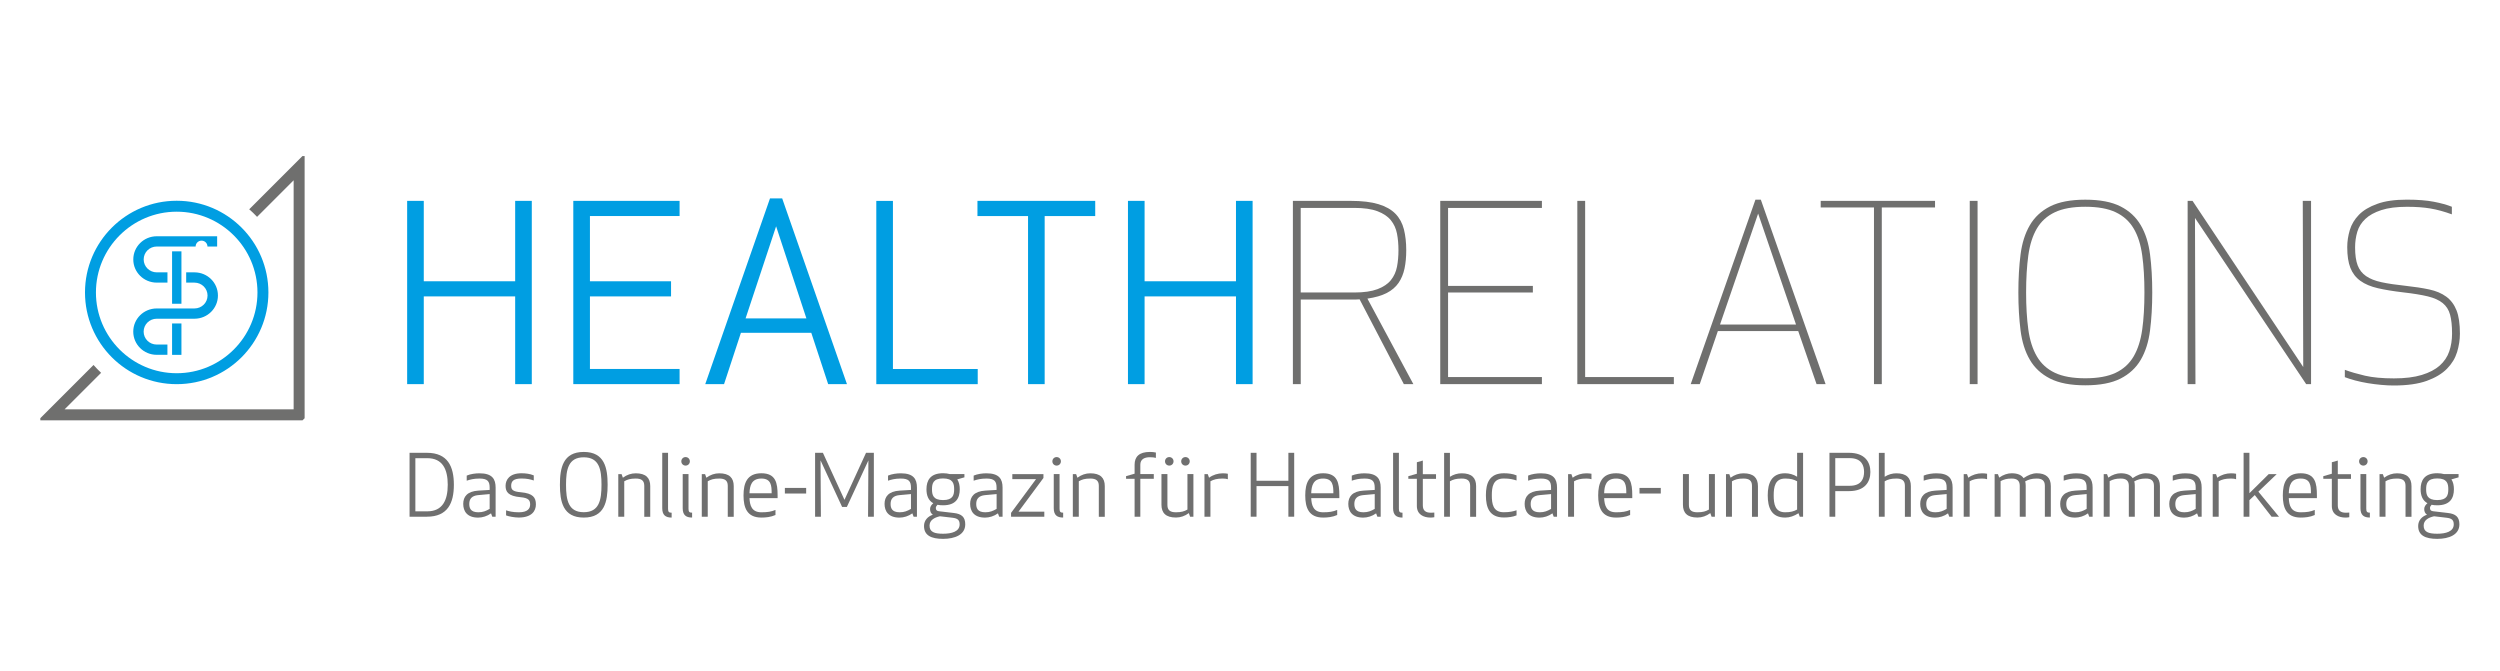 <?xml version="1.0" encoding="UTF-8"?> <svg xmlns="http://www.w3.org/2000/svg" xmlns:xlink="http://www.w3.org/1999/xlink" version="1.1" id="Ebene_1" x="0px" y="0px" viewBox="0 0 633 170" style="enable-background:new 0 0 633 170;" xml:space="preserve"> <style type="text/css"> .st0{fill:#009EE2;} .st1{fill:#6F6F6E;} .st2{fill:#6F6F6F;} </style> <title>2022 DAEV Health Relations Redesign</title> <g> <path class="st0" d="M44.74,50.83c-12.82,0-23.22,10.4-23.22,23.22c0,12.82,10.39,23.22,23.22,23.22 c12.82,0,23.22-10.4,23.22-23.22C67.96,61.22,57.57,50.83,44.74,50.83 M44.74,94.5c-11.28,0-20.45-9.17-20.45-20.45 S33.47,53.6,44.74,53.6s20.45,9.17,20.45,20.45S56.02,94.5,44.74,94.5"></path> <path class="st1" d="M76.58,39.51L63.1,52.99c0.7,0.61,1.36,1.25,1.99,1.92l9.26-9.26v58H16.35l9.25-9.25 c-0.67-0.63-1.31-1.3-1.92-1.99l-13.47,13.47v0.55H76.6l0.53-0.53V39.51H76.58z"></path> <path class="st0" d="M39.69,71.56h2.71l0-2.6h-2.71c-1.83,0-3.31-1.46-3.31-3.27c0-1.81,1.48-3.27,3.31-3.27h9.84 c0-0.82,0.67-1.49,1.5-1.49c0.83,0,1.5,0.67,1.5,1.49h2.45v-2.6H39.69c-3.28,0-5.94,2.63-5.94,5.87 C33.74,68.93,36.41,71.56,39.69,71.56"></path> <path class="st0" d="M49.25,68.96h-2.11l0,2.6h2.1c1.83,0,3.31,1.46,3.31,3.27c0,1.81-1.48,3.27-3.31,3.27h-9.56 c-3.28,0-5.94,2.63-5.94,5.87c0,3.24,2.66,5.87,5.94,5.87h2.71v-2.6h-2.71c-1.83,0-3.31-1.46-3.31-3.27c0-1.81,1.48-3.27,3.31-3.27 l9.56,0c3.28,0,5.94-2.63,5.94-5.87C55.19,71.59,52.53,68.96,49.25,68.96"></path> <rect x="43.57" y="81.9" class="st0" width="2.37" height="7.95"></rect> <rect x="43.57" y="63.64" class="st0" width="2.37" height="13.27"></rect> </g> <g> <path class="st0" d="M130.44,97.26V75.05H107.3v22.21h-4.21v-46.4h4.21v20.35h23.14V50.86h4.21v46.4H130.44z"></path> <path class="st0" d="M169.91,75.05h-20.54v18.37h22.7v3.84h-26.91v-46.4h26.91v3.84h-22.7v16.52h20.54V75.05z"></path> <path class="st0" d="M178.57,97.26l16.39-47.02h3.09l16.4,47.02h-4.76l-4.27-12.99h-17.82l-4.27,12.99H178.57z M188.78,80.62h15.4 l-7.67-23.32L188.78,80.62z"></path> <path class="st0" d="M226.09,93.43h21.47v3.84h-25.68v-46.4h4.21V93.43z"></path> <path class="st0" d="M264.51,54.7v42.57h-4.21V54.7h-12.81v-3.84h29.82v3.84H264.51z"></path> <path class="st0" d="M312.95,97.26V75.05h-23.14v22.21h-4.21v-46.4h4.21v20.35h23.14V50.86h4.21v46.4H312.95z"></path> <path class="st1" d="M329.34,97.26h-1.98v-46.4h14.6c2.89,0,5.25,0.28,7.08,0.84c1.84,0.56,3.27,1.37,4.3,2.44 c1.03,1.07,1.74,2.38,2.13,3.93c0.39,1.55,0.59,3.31,0.59,5.29c0,1.69-0.14,3.23-0.43,4.61c-0.29,1.38-0.79,2.6-1.51,3.65 c-0.72,1.05-1.72,1.91-3,2.57c-1.28,0.66-2.91,1.13-4.89,1.42l11.63,21.65h-2.41l-11.2-21.47c-0.37,0.04-0.74,0.06-1.11,0.06 c-0.37,0-0.76,0-1.17,0h-12.62V97.26z M342.89,74.06c2.43,0,4.39-0.28,5.88-0.84c1.48-0.56,2.62-1.32,3.4-2.29 c0.78-0.97,1.3-2.1,1.55-3.4c0.25-1.3,0.37-2.69,0.37-4.18c0-1.49-0.12-2.88-0.37-4.18c-0.25-1.3-0.76-2.43-1.55-3.4 c-0.78-0.97-1.92-1.73-3.4-2.29c-1.48-0.56-3.44-0.84-5.88-0.84h-13.55v21.41H342.89z"></path> <path class="st1" d="M388.12,74.06h-21.47v21.41h23.76v1.79h-25.74v-46.4h25.74v1.79h-23.76v19.74h21.47V74.06z"></path> <path class="st1" d="M401.36,95.47h22.46v1.79h-24.44v-46.4h1.98V95.47z"></path> <path class="st1" d="M459.95,97.26l-4.64-13.43h-20.35l-4.58,13.43h-2.29l16.39-46.71h1.36l16.4,46.71H459.95z M435.51,82.17h19.24 l-9.59-28.09L435.51,82.17z"></path> <path class="st1" d="M476.47,52.53v44.73h-1.98V52.53H461v-1.67h28.95v1.67H476.47z"></path> <path class="st1" d="M498.74,97.26v-46.4h1.98v46.4H498.74z"></path> <path class="st1" d="M544.95,74.06c0,3.51-0.19,6.71-0.56,9.62c-0.37,2.91-1.16,5.38-2.35,7.42c-1.19,2.04-2.91,3.63-5.13,4.76 c-2.23,1.13-5.2,1.7-8.91,1.7c-3.71,0-6.68-0.57-8.91-1.7c-2.23-1.13-3.94-2.72-5.13-4.76c-1.2-2.04-1.98-4.52-2.35-7.42 c-0.37-2.91-0.56-6.11-0.56-9.62c0-3.55,0.19-6.76,0.56-9.65c0.37-2.89,1.16-5.35,2.35-7.39c1.19-2.04,2.91-3.63,5.13-4.76 c2.23-1.13,5.2-1.7,8.91-1.7c3.71,0,6.68,0.57,8.91,1.7c2.23,1.13,3.94,2.72,5.13,4.76c1.2,2.04,1.98,4.51,2.35,7.39 C544.76,67.3,544.95,70.52,544.95,74.06z M542.97,74.06c0-3.55-0.18-6.68-0.56-9.4c-0.37-2.72-1.09-4.99-2.17-6.81 c-1.07-1.81-2.59-3.19-4.55-4.11c-1.96-0.93-4.53-1.39-7.7-1.39c-3.18,0-5.74,0.46-7.7,1.39c-1.96,0.93-3.48,2.3-4.55,4.11 c-1.07,1.82-1.79,4.08-2.17,6.81c-0.37,2.72-0.56,5.86-0.56,9.4c0,3.55,0.19,6.67,0.56,9.37c0.37,2.7,1.09,4.97,2.17,6.81 c1.07,1.84,2.59,3.22,4.55,4.15c1.96,0.93,4.53,1.39,7.7,1.39c3.17,0,5.74-0.46,7.7-1.39c1.96-0.93,3.47-2.31,4.55-4.15 c1.07-1.83,1.79-4.1,2.17-6.81C542.79,80.74,542.97,77.61,542.97,74.06z"></path> <path class="st1" d="M583.92,97.26l-28.15-42.07l0.12,42.07h-1.98v-46.4h1.24l28.03,42.07l-0.12-42.07h2.1v46.4H583.92z"></path> <path class="st1" d="M609.42,50.55c2.72,0,4.99,0.18,6.81,0.53c1.81,0.35,3.34,0.77,4.58,1.27v1.92c-1.93-0.7-3.74-1.2-5.43-1.48 c-1.69-0.29-3.66-0.43-5.92-0.43c-2.63,0-4.8,0.28-6.51,0.84c-1.71,0.56-3.06,1.3-4.04,2.23c-0.99,0.93-1.67,2.01-2.04,3.25 c-0.37,1.24-0.56,2.56-0.56,3.96c0,1.9,0.22,3.41,0.65,4.55c0.43,1.13,1.14,2.04,2.13,2.72c0.99,0.68,2.29,1.2,3.92,1.55 c1.63,0.35,3.63,0.65,6.02,0.9c2.3,0.25,4.32,0.56,6.05,0.93c1.73,0.37,3.17,0.98,4.32,1.83c1.15,0.85,2.01,2,2.59,3.46 c0.58,1.46,0.86,3.43,0.86,5.91c0,1.53-0.24,3.07-0.71,4.64c-0.48,1.57-1.33,2.98-2.57,4.24c-1.24,1.26-2.94,2.28-5.1,3.06 c-2.16,0.78-4.96,1.18-8.38,1.18c-0.99,0-2.05-0.05-3.19-0.16c-1.13-0.1-2.26-0.25-3.37-0.43c-1.11-0.19-2.18-0.41-3.19-0.68 c-1.01-0.27-1.89-0.55-2.63-0.84v-1.86c1.44,0.54,3.14,1.03,5.1,1.49c1.96,0.45,4.4,0.68,7.33,0.68c2.8,0,5.16-0.29,7.05-0.87 c1.9-0.58,3.41-1.37,4.55-2.38c1.13-1.01,1.94-2.21,2.41-3.59c0.47-1.38,0.71-2.88,0.71-4.49c0-1.98-0.17-3.58-0.5-4.79 c-0.33-1.22-0.95-2.2-1.86-2.94c-0.91-0.74-2.16-1.31-3.77-1.7c-1.61-0.39-3.69-0.73-6.25-1.02c-2.47-0.29-4.61-0.64-6.4-1.05 c-1.79-0.41-3.27-1.03-4.42-1.86c-1.15-0.82-2-1.92-2.54-3.28c-0.54-1.36-0.8-3.11-0.8-5.26c0-1.44,0.22-2.89,0.65-4.33 c0.43-1.44,1.21-2.73,2.32-3.87c1.11-1.13,2.65-2.05,4.61-2.75C603.86,50.9,606.37,50.55,609.42,50.55z"></path> </g> <g> <path class="st2" d="M103.7,130.83v-16.18h4.4c5.29,0,6.82,3.5,6.82,8.09s-1.53,8.09-6.82,8.09H103.7z M105.17,129.47h3.02 c3.88,0,5.18-2.85,5.18-6.73s-1.29-6.73-5.18-6.73h-3.02V129.47z"></path> <path class="st2" d="M121.41,121.17c-1.45,0-2.4,0.26-3.24,0.54v-1.29c0.95-0.41,2.2-0.58,3.24-0.58c3.24,0,4.08,1.47,4.08,3.62 v7.38h-0.84l-0.32-0.86c-0.97,0.71-2.18,1.08-3.26,1.08c-2.83,0-3.78-1.66-3.78-3.47c0-1.83,1.01-3.19,3.84-3.37l2.85-0.17v-0.6 C123.98,121.86,123.42,121.17,121.41,121.17z M121.02,125.37c-1.53,0.15-2.2,0.95-2.2,2.2c0,0.97,0.24,2.14,2.29,2.14 c1.17,0,1.94-0.32,2.87-0.86v-3.75L121.02,125.37z"></path> <path class="st2" d="M131.89,124.64c3.06,0.28,3.8,1.32,3.8,3.08c0,1.66-1.06,3.32-4.34,3.32c-1.04,0-2.52-0.26-3.21-0.54v-1.29 c0.67,0.24,1.7,0.5,3.24,0.5c2.24,0,2.85-0.95,2.85-1.96c0-0.99-0.3-1.68-2.44-1.86c-3.13-0.28-3.78-1.38-3.78-2.87 c0-1.53,0.99-3.19,4.03-3.19c1.01,0,2.16,0.13,3.11,0.54v1.29c-0.84-0.28-1.68-0.5-3.13-0.5c-2.14,0-2.59,0.8-2.59,1.86 C129.44,123.97,129.82,124.47,131.89,124.64z"></path> <path class="st2" d="M141.77,122.74c0-4.23,0.76-8.31,6.04-8.31s6.04,4.08,6.04,8.31c0,4.23-0.75,8.31-6.04,8.31 S141.77,126.97,141.77,122.74z M152.3,122.74c0-3.88-0.58-6.95-4.49-6.95s-4.49,3.06-4.49,6.95s0.58,6.95,4.49,6.95 S152.3,126.62,152.3,122.74z"></path> <path class="st2" d="M163.13,123c0-1.4-0.82-1.83-2.16-1.83c-1.4,0-2.11,0.24-2.91,0.69v8.98h-1.51v-10.79h0.84l0.32,0.91 c1.01-0.75,2.11-1.12,3.26-1.12c2.57,0,3.67,1.17,3.67,3.24v7.77h-1.51V123z"></path> <path class="st2" d="M167.68,128.67v-14.02h1.47v14.2c0,0.76,0.24,0.97,0.91,0.97v1.23C168.5,131.05,167.68,130.4,167.68,128.67z"></path> <path class="st2" d="M173.59,115.73c0.6,0,1.08,0.47,1.08,1.08s-0.47,1.08-1.08,1.08c-0.6,0-1.08-0.47-1.08-1.08 S172.99,115.73,173.59,115.73z M172.86,128.67v-8.63h1.47v8.8c0,0.76,0.24,0.97,0.91,0.97v1.23 C173.68,131.05,172.86,130.4,172.86,128.67z"></path> <path class="st2" d="M184.27,123c0-1.4-0.82-1.83-2.16-1.83c-1.4,0-2.11,0.24-2.91,0.69v8.98h-1.51v-10.79h0.84l0.32,0.91 c1.01-0.75,2.11-1.12,3.26-1.12c2.57,0,3.67,1.17,3.67,3.24v7.77h-1.51V123z"></path> <path class="st2" d="M192.79,119.83c3.67,0,4.1,2.5,4.1,5.61v0.69h-7.12c0.09,1.88,0.58,3.58,3.02,3.58c1.55,0,2.5-0.15,3.56-0.6 v1.29c-1.21,0.54-2.5,0.65-3.56,0.65c-3.65,0-4.53-2.5-4.53-5.61C188.26,122.33,189.15,119.83,192.79,119.83z M189.77,124.9h5.61 c0-1.92-0.11-3.73-2.59-3.73C190.29,121.17,189.84,122.96,189.77,124.9z"></path> <path class="st2" d="M204.12,124.96h-5.39v-1.42h5.39V124.96z"></path> <path class="st2" d="M214.43,128.35h-1.21l-5.46-11.78l0.09,14.26h-1.47v-16.18h1.98l5.46,11.91l5.46-11.91h1.98v16.18h-1.47 l0.09-14.26L214.43,128.35z"></path> <path class="st2" d="M228.09,121.17c-1.45,0-2.4,0.26-3.24,0.54v-1.29c0.95-0.41,2.2-0.58,3.24-0.58c3.24,0,4.08,1.47,4.08,3.62 v7.38h-0.84l-0.32-0.86c-0.97,0.71-2.18,1.08-3.26,1.08c-2.83,0-3.78-1.66-3.78-3.47c0-1.83,1.01-3.19,3.84-3.37l2.85-0.17v-0.6 C230.65,121.86,230.09,121.17,228.09,121.17z M227.7,125.37c-1.53,0.15-2.2,0.95-2.2,2.2c0,0.97,0.24,2.14,2.29,2.14 c1.17,0,1.94-0.32,2.87-0.86v-3.75L227.7,125.37z"></path> <path class="st2" d="M237.36,127.81c-0.24,0.24-0.41,0.54-0.41,0.8c0,0.54,0.26,0.78,0.82,0.84l3.67,0.43 c2.03,0.22,2.96,1.01,2.96,2.89c0,2.63-2.63,3.67-5.61,3.67c-3.02,0-4.83-0.88-4.83-3.26c0-1.47,1.01-2.44,2.22-2.85v-0.02 c-0.41-0.28-0.69-0.71-0.69-1.42c0-0.6,0.37-1.1,0.82-1.47c-1.29-0.71-1.73-2.03-1.73-3.54c0-2.22,0.95-4.06,4.21-4.06 c0.67,0,1.23,0.09,1.73,0.22h3.67v0.82l-1.81,0.52c0.45,0.69,0.63,1.55,0.63,2.5c0,2.22-0.95,4.06-4.21,4.06 C238.25,127.94,237.77,127.9,237.36,127.81z M237.99,130.72c-1.42,0.32-2.63,0.99-2.63,2.37c0,1.6,1.21,2.05,3.43,2.05 c2.16,0,4.19-0.54,4.19-2.37c0-1.1-0.52-1.53-1.83-1.68L237.99,130.72z M241.59,123.88c0-1.42-0.28-2.74-2.81-2.74 s-2.8,1.32-2.8,2.74s0.28,2.74,2.8,2.74S241.59,125.31,241.59,123.88z"></path> <path class="st2" d="M249.77,121.17c-1.45,0-2.39,0.26-3.24,0.54v-1.29c0.95-0.41,2.2-0.58,3.24-0.58c3.24,0,4.08,1.47,4.08,3.62 v7.38H253l-0.32-0.86c-0.97,0.71-2.18,1.08-3.26,1.08c-2.83,0-3.78-1.66-3.78-3.47c0-1.83,1.01-3.19,3.84-3.37l2.85-0.17v-0.6 C252.33,121.86,251.77,121.17,249.77,121.17z M249.38,125.37c-1.53,0.15-2.2,0.95-2.2,2.2c0,0.97,0.24,2.14,2.29,2.14 c1.17,0,1.94-0.32,2.87-0.86v-3.75L249.38,125.37z"></path> <path class="st2" d="M256,130.83v-0.97l6.32-8.54h-6v-1.27h7.88v0.97l-6.32,8.54h6.54v1.27H256z"></path> <path class="st2" d="M267.54,115.73c0.6,0,1.08,0.47,1.08,1.08s-0.47,1.08-1.08,1.08c-0.6,0-1.08-0.47-1.08-1.08 S266.94,115.73,267.54,115.73z M266.81,128.67v-8.63h1.47v8.8c0,0.76,0.24,0.97,0.91,0.97v1.23 C267.63,131.05,266.81,130.4,266.81,128.67z"></path> <path class="st2" d="M278.22,123c0-1.4-0.82-1.83-2.16-1.83c-1.4,0-2.11,0.24-2.91,0.69v8.98h-1.51v-10.79h0.84l0.32,0.91 c1.01-0.75,2.11-1.12,3.26-1.12c2.57,0,3.67,1.17,3.67,3.24v7.77h-1.51V123z"></path> <path class="st2" d="M292.68,115.94c-0.43-0.11-0.84-0.17-1.51-0.17c-1.4,0-2.44,0.5-2.44,1.9v2.37h3.41v1.19h-3.41v9.6h-1.45v-9.6 h-2.16v-0.67l2.16-0.62v-2.27c0-2.07,1.19-3.24,3.88-3.24c0.45,0,1.08,0.04,1.51,0.15V115.94z"></path> <path class="st2" d="M295.59,127.88c0,1.4,0.82,1.83,2.16,1.83c1.4,0,2.11-0.24,2.91-0.69v-8.98h1.51v10.79h-0.84l-0.32-0.91 c-1.01,0.75-2.11,1.12-3.26,1.12c-2.57,0-3.67-1.17-3.67-3.24v-7.77h1.51V127.88z M296.06,115.73c0.6,0,1.08,0.47,1.08,1.08 s-0.47,1.08-1.08,1.08c-0.6,0-1.08-0.47-1.08-1.08S295.46,115.73,296.06,115.73z M300.16,115.73c0.6,0,1.08,0.47,1.08,1.08 s-0.47,1.08-1.08,1.08s-1.08-0.47-1.08-1.08S299.56,115.73,300.16,115.73z"></path> <path class="st2" d="M310.9,121.34c-0.32-0.11-0.75-0.17-1.29-0.17c-1.47,0-2.33,0.24-3.13,0.69v8.98h-1.51v-10.79h0.84l0.32,0.91 c1.01-0.75,2.27-1.12,3.47-1.12c0.5,0,0.88,0.04,1.29,0.11V121.34z"></path> <path class="st2" d="M326.22,130.83v-7.75h-8.07v7.75h-1.47v-16.18h1.47v7.08h8.07v-7.08h1.47v16.18H326.22z"></path> <path class="st2" d="M335.02,119.83c3.67,0,4.1,2.5,4.1,5.61v0.69H332c0.09,1.88,0.58,3.58,3.02,3.58c1.55,0,2.5-0.15,3.56-0.6 v1.29c-1.21,0.54-2.5,0.65-3.56,0.65c-3.65,0-4.53-2.5-4.53-5.61C330.49,122.33,331.38,119.83,335.02,119.83z M332,124.9h5.61 c0-1.92-0.11-3.73-2.59-3.73C332.52,121.17,332.07,122.96,332,124.9z"></path> <path class="st2" d="M345.51,121.17c-1.45,0-2.4,0.26-3.24,0.54v-1.29c0.95-0.41,2.2-0.58,3.24-0.58c3.24,0,4.08,1.47,4.08,3.62 v7.38h-0.84l-0.32-0.86c-0.97,0.71-2.18,1.08-3.26,1.08c-2.83,0-3.78-1.66-3.78-3.47c0-1.83,1.01-3.19,3.84-3.37l2.85-0.17v-0.6 C348.07,121.86,347.51,121.17,345.51,121.17z M345.12,125.37c-1.53,0.15-2.2,0.95-2.2,2.2c0,0.97,0.24,2.14,2.29,2.14 c1.17,0,1.94-0.32,2.87-0.86v-3.75L345.12,125.37z"></path> <path class="st2" d="M352.73,128.67v-14.02h1.47v14.2c0,0.76,0.24,0.97,0.91,0.97v1.23C353.55,131.05,352.73,130.4,352.73,128.67z"></path> <path class="st2" d="M363.17,130.96c-0.26,0.06-0.69,0.09-0.97,0.09c-1.79,0-3.45-0.82-3.45-2.93v-6.88h-2.16v-0.67l2.16-0.62 v-2.91l1.51-0.43v3.45h3.34v1.19h-3.34v6.71c0,1.32,0.71,1.86,2.07,1.86c0.28,0,0.56-0.02,0.84-0.04V130.96z"></path> <path class="st2" d="M370.08,121.17c-1.4,0-2.16,0.24-2.96,0.69v8.98h-1.47v-16.18h1.47v6.06c0.93-0.6,1.96-0.88,2.96-0.88 c2.57,0,3.67,1.17,3.67,3.24v7.77h-1.51V123C372.23,121.6,371.41,121.17,370.08,121.17z"></path> <path class="st2" d="M380.78,119.83c1.06,0,2.27,0.13,3.21,0.54v1.29c-0.84-0.28-1.71-0.5-3.24-0.5c-2.72,0-3.02,2.14-3.02,4.27 c0,2.14,0.3,4.27,3.02,4.27c1.53,0,2.39-0.22,3.24-0.5v1.29c-0.95,0.41-2.16,0.54-3.21,0.54c-3.65,0-4.55-2.5-4.55-5.61 C376.22,122.33,377.13,119.83,380.78,119.83z"></path> <path class="st2" d="M390.16,121.17c-1.45,0-2.4,0.26-3.24,0.54v-1.29c0.95-0.41,2.2-0.58,3.24-0.58c3.24,0,4.08,1.47,4.08,3.62 v7.38h-0.84l-0.32-0.86c-0.97,0.71-2.18,1.08-3.26,1.08c-2.83,0-3.78-1.66-3.78-3.47c0-1.83,1.01-3.19,3.84-3.37l2.85-0.17v-0.6 C392.73,121.86,392.17,121.17,390.16,121.17z M389.77,125.37c-1.53,0.15-2.2,0.95-2.2,2.2c0,0.97,0.24,2.14,2.29,2.14 c1.17,0,1.94-0.32,2.87-0.86v-3.75L389.77,125.37z"></path> <path class="st2" d="M402.97,121.34c-0.32-0.11-0.75-0.17-1.29-0.17c-1.47,0-2.33,0.24-3.13,0.69v8.98h-1.51v-10.79h0.84l0.32,0.91 c1.01-0.75,2.27-1.12,3.47-1.12c0.5,0,0.88,0.04,1.29,0.11V121.34z"></path> <path class="st2" d="M409.19,119.83c3.67,0,4.1,2.5,4.1,5.61v0.69h-7.12c0.09,1.88,0.58,3.58,3.02,3.58c1.55,0,2.5-0.15,3.56-0.6 v1.29c-1.21,0.54-2.5,0.65-3.56,0.65c-3.65,0-4.53-2.5-4.53-5.61C404.66,122.33,405.54,119.83,409.19,119.83z M406.17,124.9h5.61 c0-1.92-0.11-3.73-2.59-3.73C406.68,121.17,406.23,122.96,406.17,124.9z"></path> <path class="st2" d="M420.51,124.96h-5.39v-1.42h5.39V124.96z"></path> <path class="st2" d="M427.63,127.88c0,1.4,0.82,1.83,2.16,1.83c1.4,0,2.11-0.24,2.91-0.69v-8.98h1.51v10.79h-0.84l-0.32-0.91 c-1.01,0.75-2.11,1.12-3.26,1.12c-2.57,0-3.67-1.17-3.67-3.24v-7.77h1.51V127.88z"></path> <path class="st2" d="M443.6,123c0-1.4-0.82-1.83-2.16-1.83c-1.4,0-2.11,0.24-2.91,0.69v8.98h-1.51v-10.79h0.84l0.32,0.91 c1.01-0.75,2.11-1.12,3.26-1.12c2.57,0,3.67,1.17,3.67,3.24v7.77h-1.51V123z"></path> <path class="st2" d="M455.03,120.71v-6.06h1.51v16.18h-0.84l-0.32-0.88c-1.12,0.71-2.2,1.1-3.37,1.1c-3.47,0-4.42-2.5-4.42-5.61 c0-3.11,0.95-5.61,4.42-5.61C453,119.83,454.1,120.11,455.03,120.71z M449.1,125.44c0,2.14,0.32,4.27,2.91,4.27 c1.4,0,2.18-0.24,3.02-0.69v-7.16c-0.84-0.45-1.62-0.69-3.02-0.69C449.42,121.17,449.1,123.3,449.1,125.44z"></path> <path class="st2" d="M464.69,130.83h-1.47v-16.18h4.94c4.03,0,5.42,2.33,5.42,4.85s-1.38,4.85-5.42,4.85h-3.47V130.83z M464.69,123 h3.67c3.04,0,3.62-1.94,3.62-3.5s-0.58-3.5-3.62-3.5h-3.67V123z"></path> <path class="st2" d="M480.16,121.17c-1.4,0-2.16,0.24-2.96,0.69v8.98h-1.47v-16.18h1.47v6.06c0.93-0.6,1.96-0.88,2.96-0.88 c2.57,0,3.67,1.17,3.67,3.24v7.77h-1.51V123C482.32,121.6,481.5,121.17,480.16,121.17z"></path> <path class="st2" d="M490.32,121.17c-1.45,0-2.4,0.26-3.24,0.54v-1.29c0.95-0.41,2.2-0.58,3.24-0.58c3.24,0,4.08,1.47,4.08,3.62 v7.38h-0.84l-0.32-0.86c-0.97,0.71-2.18,1.08-3.26,1.08c-2.83,0-3.78-1.66-3.78-3.47c0-1.83,1.01-3.19,3.84-3.37l2.85-0.17v-0.6 C492.89,121.86,492.33,121.17,490.32,121.17z M489.93,125.37c-1.53,0.15-2.2,0.95-2.2,2.2c0,0.97,0.24,2.14,2.29,2.14 c1.17,0,1.94-0.32,2.87-0.86v-3.75L489.93,125.37z"></path> <path class="st2" d="M503.14,121.34c-0.32-0.11-0.75-0.17-1.29-0.17c-1.47,0-2.33,0.24-3.13,0.69v8.98h-1.51v-10.79h0.84l0.32,0.91 c1.01-0.75,2.27-1.12,3.47-1.12c0.5,0,0.88,0.04,1.29,0.11V121.34z"></path> <path class="st2" d="M517.76,123c0-1.4-0.82-1.83-2.05-1.83c-1.34,0-2.07,0.26-2.93,0.71c0.09,0.35,0.13,0.71,0.13,1.12v7.83h-1.51 V123c0-1.4-0.82-1.83-2.05-1.83c-1.25,0-1.96,0.22-2.8,0.65v9.02h-1.51v-10.79h0.84l0.32,0.88c1.04-0.75,2.16-1.1,3.15-1.1 c1.45,0,2.46,0.41,3.02,1.23c1.12-0.78,2.27-1.23,3.34-1.23c2.31,0,3.56,1.08,3.56,3.24v7.77h-1.51V123z"></path> <path class="st2" d="M525.77,121.17c-1.45,0-2.4,0.26-3.24,0.54v-1.29c0.95-0.41,2.2-0.58,3.24-0.58c3.24,0,4.08,1.47,4.08,3.62 v7.38H529l-0.32-0.86c-0.97,0.71-2.18,1.08-3.26,1.08c-2.83,0-3.78-1.66-3.78-3.47c0-1.83,1.01-3.19,3.84-3.37l2.85-0.17v-0.6 C528.33,121.86,527.77,121.17,525.77,121.17z M525.38,125.37c-1.53,0.15-2.2,0.95-2.2,2.2c0,0.97,0.24,2.14,2.29,2.14 c1.17,0,1.94-0.32,2.87-0.86v-3.75L525.38,125.37z"></path> <path class="st2" d="M545.38,123c0-1.4-0.82-1.83-2.05-1.83c-1.34,0-2.07,0.26-2.93,0.71c0.09,0.35,0.13,0.71,0.13,1.12v7.83h-1.51 V123c0-1.4-0.82-1.83-2.05-1.83c-1.25,0-1.96,0.22-2.8,0.65v9.02h-1.51v-10.79h0.84l0.32,0.88c1.04-0.75,2.16-1.1,3.15-1.1 c1.45,0,2.46,0.41,3.02,1.23c1.12-0.78,2.27-1.23,3.34-1.23c2.31,0,3.56,1.08,3.56,3.24v7.77h-1.51V123z"></path> <path class="st2" d="M553.38,121.17c-1.45,0-2.4,0.26-3.24,0.54v-1.29c0.95-0.41,2.2-0.58,3.24-0.58c3.24,0,4.08,1.47,4.08,3.62 v7.38h-0.84l-0.32-0.86c-0.97,0.71-2.18,1.08-3.26,1.08c-2.83,0-3.78-1.66-3.78-3.47c0-1.83,1.01-3.19,3.84-3.37l2.85-0.17v-0.6 C555.95,121.86,555.38,121.17,553.38,121.17z M552.99,125.37c-1.53,0.15-2.2,0.95-2.2,2.2c0,0.97,0.24,2.14,2.29,2.14 c1.17,0,1.94-0.32,2.87-0.86v-3.75L552.99,125.37z"></path> <path class="st2" d="M566.19,121.34c-0.32-0.11-0.75-0.17-1.29-0.17c-1.47,0-2.33,0.24-3.13,0.69v8.98h-1.51v-10.79h0.84l0.32,0.91 c1.01-0.75,2.27-1.12,3.47-1.12c0.5,0,0.88,0.04,1.29,0.11V121.34z"></path> <path class="st2" d="M571.82,124.49l5.22,6.34h-1.88l-4.25-5.48l-1.36,1.29v4.19h-1.47v-16.18h1.47v10.23l4.88-4.83h2.03 L571.82,124.49z"></path> <path class="st2" d="M582.54,119.83c3.67,0,4.1,2.5,4.1,5.61v0.69h-7.12c0.09,1.88,0.58,3.58,3.02,3.58c1.55,0,2.5-0.15,3.56-0.6 v1.29c-1.21,0.54-2.5,0.65-3.56,0.65c-3.65,0-4.53-2.5-4.53-5.61C578.01,122.33,578.9,119.83,582.54,119.83z M579.52,124.9h5.61 c0-1.92-0.11-3.73-2.59-3.73C580.04,121.17,579.59,122.96,579.52,124.9z"></path> <path class="st2" d="M594.84,130.96c-0.26,0.06-0.69,0.09-0.97,0.09c-1.79,0-3.45-0.82-3.45-2.93v-6.88h-2.16v-0.67l2.16-0.62 v-2.91l1.51-0.43v3.45h3.34v1.19h-3.34v6.71c0,1.32,0.71,1.86,2.07,1.86c0.28,0,0.56-0.02,0.84-0.04V130.96z"></path> <path class="st2" d="M598.4,115.73c0.6,0,1.08,0.47,1.08,1.08s-0.47,1.08-1.08,1.08c-0.6,0-1.08-0.47-1.08-1.08 S597.8,115.73,598.4,115.73z M597.67,128.67v-8.63h1.47v8.8c0,0.76,0.24,0.97,0.91,0.97v1.23 C598.49,131.05,597.67,130.4,597.67,128.67z"></path> <path class="st2" d="M609.08,123c0-1.4-0.82-1.83-2.16-1.83c-1.4,0-2.11,0.24-2.91,0.69v8.98h-1.51v-10.79h0.84l0.32,0.91 c1.01-0.75,2.11-1.12,3.26-1.12c2.57,0,3.67,1.17,3.67,3.24v7.77h-1.51V123z"></path> <path class="st2" d="M615.68,127.81c-0.24,0.24-0.41,0.54-0.41,0.8c0,0.54,0.26,0.78,0.82,0.84l3.67,0.43 c2.03,0.22,2.96,1.01,2.96,2.89c0,2.63-2.63,3.67-5.61,3.67c-3.02,0-4.83-0.88-4.83-3.26c0-1.47,1.01-2.44,2.22-2.85v-0.02 c-0.41-0.28-0.69-0.71-0.69-1.42c0-0.6,0.37-1.1,0.82-1.47c-1.29-0.71-1.73-2.03-1.73-3.54c0-2.22,0.95-4.06,4.21-4.06 c0.67,0,1.23,0.09,1.73,0.22h3.67v0.82l-1.81,0.52c0.45,0.69,0.63,1.55,0.63,2.5c0,2.22-0.95,4.06-4.21,4.06 C616.56,127.94,616.09,127.9,615.68,127.81z M616.3,130.72c-1.42,0.32-2.63,0.99-2.63,2.37c0,1.6,1.21,2.05,3.43,2.05 c2.16,0,4.19-0.54,4.19-2.37c0-1.1-0.52-1.53-1.83-1.68L616.3,130.72z M619.91,123.88c0-1.42-0.28-2.74-2.8-2.74 s-2.81,1.32-2.81,2.74s0.28,2.74,2.81,2.74S619.91,125.31,619.91,123.88z"></path> </g> </svg> 